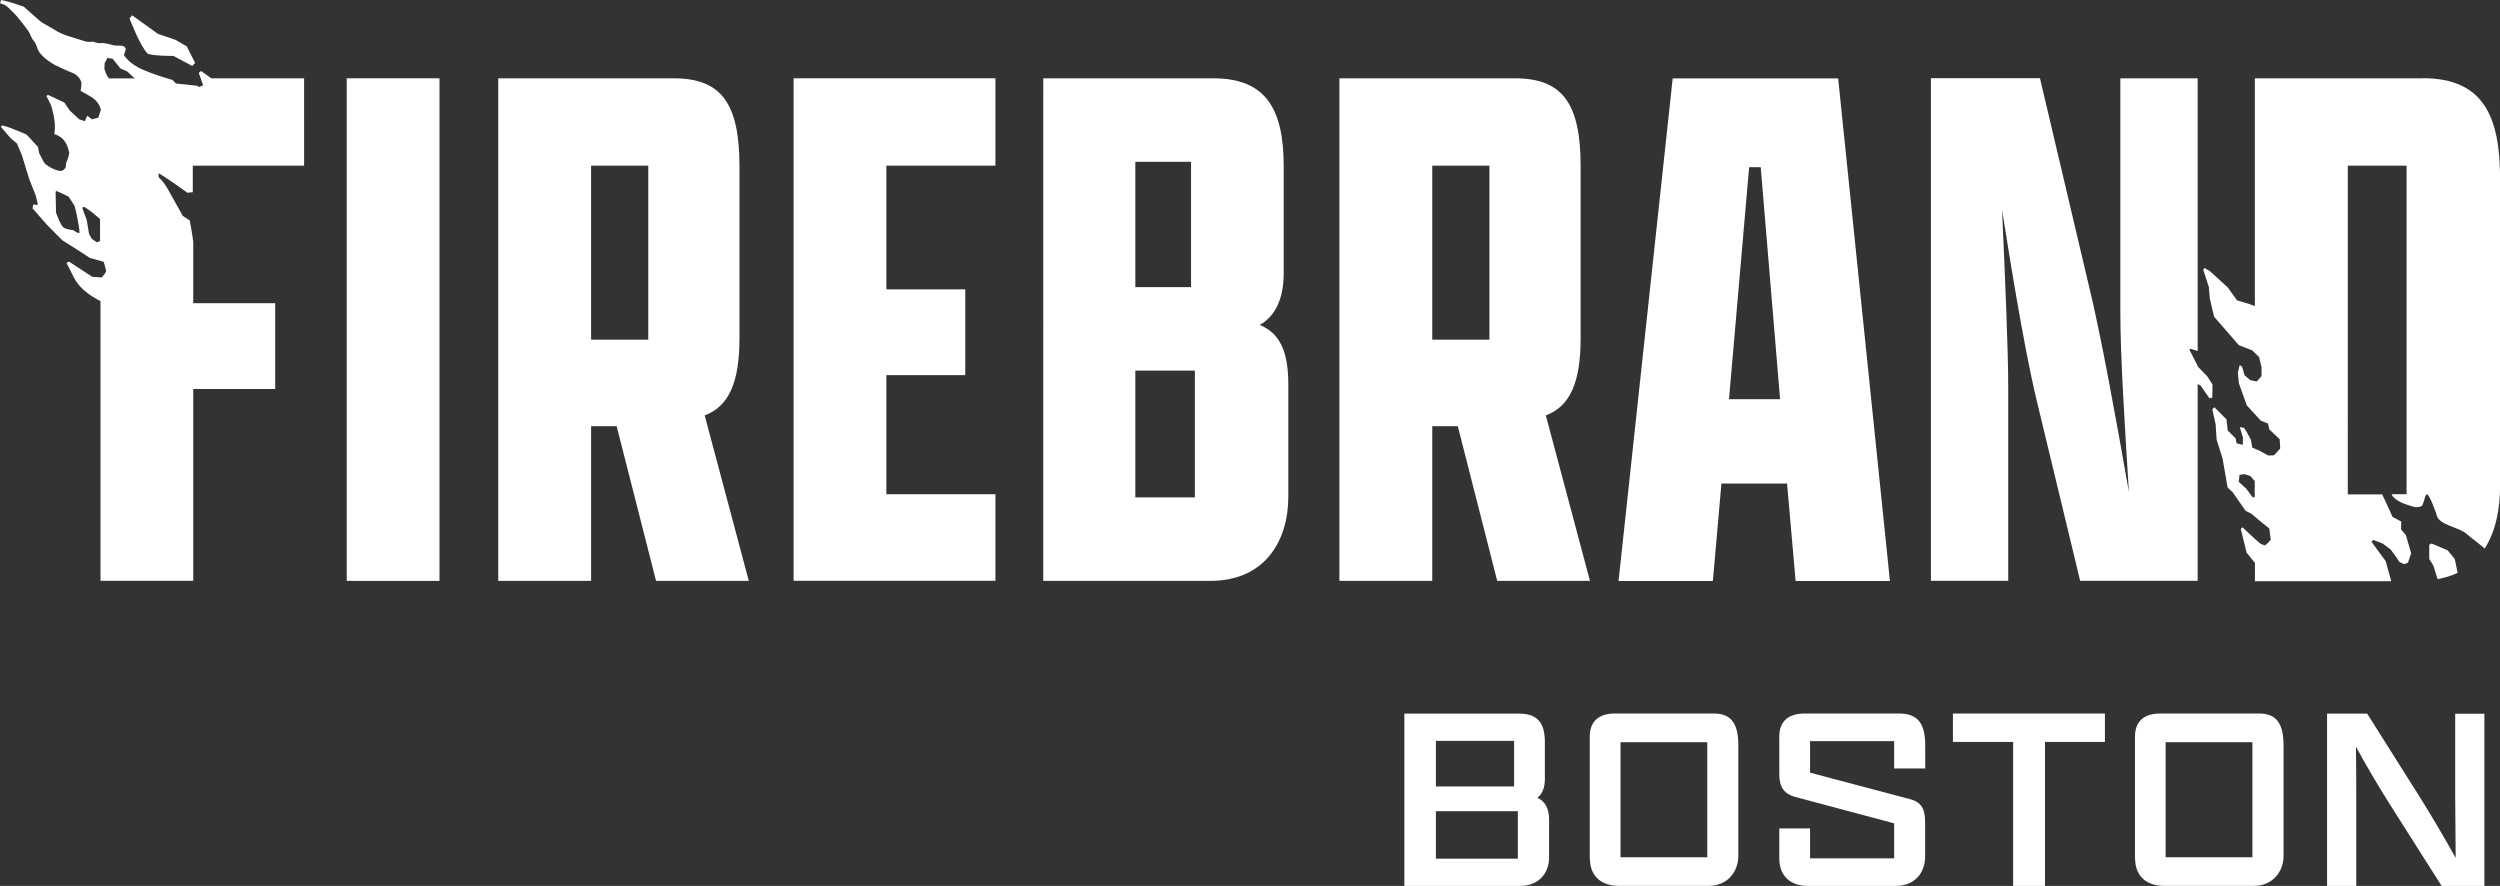<?xml version="1.0" encoding="UTF-8"?>
<svg id="Layer_1" data-name="Layer 1" xmlns="http://www.w3.org/2000/svg" viewBox="0 0 254.44 90.17">
  <rect x="0" y="0" width="254.44" height="90.17" fill="#333333" stroke="none"/>
  <defs>
    <style>
      .cls-1 {
        fill: #fff;
      }
    </style>
  </defs>
  <g>
    <path class="cls-1" d="M154.67,90.17h-11.74v-17.54h11.71c1.84,0,2.59.97,2.59,2.86v3.81c0,.84-.24,1.48-.76,1.89.81.38,1.19,1.11,1.19,2.29v3.83c0,1.43-.94,2.86-3,2.86ZM154.1,80.04v-4.64h-7.96v4.64h7.96ZM154.48,87.39v-4.83h-8.34v4.83h8.34Z"/>
    <path class="cls-1" d="M161.8,87.36v-12.39c0-1.67,1.05-2.35,2.56-2.35h10.1c1.86,0,2.46,1.21,2.46,3.24v11.28c0,1.51-1.05,3.02-3.02,3.02h-9.15c-1.57,0-2.94-.81-2.94-2.81ZM173.76,87.25v-11.71h-8.83v11.71h8.83Z"/>
    <path class="cls-1" d="M195.93,87.17c0,1.67-1.05,3-3.02,3h-8.88c-1.59,0-2.94-.81-2.94-2.81v-3.05h3.13v3.05h8.56v-3.56l-9.99-2.67c-1.27-.32-1.7-1.08-1.7-2.35v-3.81c0-1.67,1.05-2.35,2.59-2.35h9.61c2.05,0,2.65,1.21,2.65,3.24v2.35h-3.16v-2.78h-8.56v3.21l10.2,2.7c1.16.32,1.51,1,1.51,2.38v3.46Z"/>
    <path class="cls-1" d="M204.89,75.51h-6.13v-2.89h15.47v2.89h-6.1v14.66h-3.24v-14.66Z"/>
    <path class="cls-1" d="M217.29,87.36v-12.39c0-1.67,1.05-2.35,2.56-2.35h10.1c1.86,0,2.46,1.21,2.46,3.24v11.28c0,1.51-1.05,3.02-3.02,3.02h-9.15c-1.57,0-2.94-.81-2.94-2.81ZM229.24,87.25v-11.71h-8.83v11.71h8.83Z"/>
    <path class="cls-1" d="M248.5,90.17l-5.24-8.26c-.94-1.48-2.29-3.72-3.48-5.91.03,2.19.03,4.32.03,5.29v8.88h-2.97v-17.54h4.08l5.45,8.64c.92,1.48,2.35,3.86,3.56,6.05-.03-2.62-.05-5.43-.05-6.15v-8.53h2.97v17.54h-4.35Z"/>
  </g>
  <g>
    <g>
      <path class="cls-1" d="M35.29,7.97h9.44v51.15h-9.44V7.97Z"/>
      <path class="cls-1" d="M50.71,59.12V7.97h17.86c4.88,0,6.69,2.6,6.69,8.97v17.47c0,4.41-1.02,6.92-3.54,7.87l4.49,16.84h-9.44l-4.01-15.74h-2.6v15.74h-9.44ZM65.98,34.57v-17.71h-5.82v17.71h5.82Z"/>
      <path class="cls-1" d="M80.77,7.97h20.54v8.89h-11.1v12.59h8.03v8.73h-8.03v12.12h11.1v8.81h-20.54V7.97Z"/>
      <path class="cls-1" d="M123.18,59.12h-17V7.97h17.31c5.43,0,7.16,3.23,7.16,8.97v10.86c0,2.6-.87,4.41-2.44,5.27,2.12.87,2.91,2.83,2.91,6.06v11.41c0,4.49-2.36,8.58-7.95,8.58ZM121.22,29.22v-12.75h-5.67v12.75h5.67ZM121.61,50.62v-12.9h-6.06v12.9h6.06Z"/>
      <path class="cls-1" d="M136.32,59.12V7.97h17.86c4.88,0,6.69,2.6,6.69,8.97v17.47c0,4.41-1.02,6.92-3.54,7.87l4.49,16.84h-9.44l-4.01-15.74h-2.6v15.74h-9.44ZM151.59,34.57v-17.71h-5.82v17.71h5.82Z"/>
      <path class="cls-1" d="M181.89,49.21h-6.69l-.87,9.92h-9.6l5.51-51.15h16.84l5.27,51.15h-9.6l-.87-9.92ZM175.98,40.63h5.19l-1.97-23.61h-1.18l-2.05,23.61Z"/>
    </g>
    <path class="cls-1" d="M249.11,56.01l-1.63-.69-.24.12v1.46l.41.65.44,1.39c.76-.14,1.44-.35,2.04-.64l-.29-1.4-.73-.89Z"/>
    <path class="cls-1" d="M229.49,50.11c.28,0,.55-.05.81-.12-.25-.16-.52-.28-.81-.38v.5Z"/>
    <g>
      <g>
        <path class="cls-1" d="M224.66,38.32l-.93-.96s-.52-1.01-.91-1.79l.12-.07.73.22V7.97h-7.87v23.76c0,4.56.47,11.88.87,18.33-1.26-7.16-2.83-15.97-4.17-21.4l-4.88-20.7h-11.1v51.15h7.87v-19.67c0-3.7-.31-11.02-.63-18.1,1.18,7.55,2.6,15.82,3.7,20.14l4.25,17.63h11.96v-20.03c.18.1.31.17.31.17l.89,1.29.29-.08.02-1.33-.52-.81Z"/>
        <g>
          <path class="cls-1" d="M19.03,19.62l.59-.06v-2.7h11.33V7.97h-9.44l-1.04-.74-.24.18.44,1.26h.02s-.44.19-.44.19l-.18-.13-2.16-.23-.35-.36s-2.35-.67-3.44-1.25c-.62-.33-1.13-.73-1.51-1.28.08-.23.14-.42.2-.61-.04-.07-.07-.14-.11-.22-.35-.24-.76-.07-1.14-.17-.45-.12-.93-.27-1.37-.22-.35.04-.61-.19-.89-.14-.36.06-.66-.04-.97-.15-.96-.32-1.97-.52-2.83-1.1-.51-.35-1.1-.55-1.57-.98-.47-.43-1.51-1.34-1.51-1.34C2.42.68.92.14.11,0c-.04.11-.07.22-.11.33.33.08.62.22.86.46.28.28.58.55.84.85.42.5.82,1,1.19,1.53.21.3.29.71.53.97.26.28.31.61.44.92.33.78,1.7,1.54,1.7,1.54,0,0,1.2.58,1.82.82.39.15.75.49.88.9.09.28-.03.63-.05.94.38.2.74.4,1.08.61.45.27.83.72.98,1.3-.08.24-.17.52-.26.79-.25.13-.37.06-.62.19-.13-.04-.37-.31-.51-.36-.07.04-.18.5-.26.54-.19-.06-.56-.19-.56-.19l-.95-.88-.57-.83-1.68-.78-.13.15s.45.77.56,1.22c.23.86.39,1.73.24,2.63,1.17.36,1.36,1.29,1.52,1.88-.04.34-.15.67-.28.95-.13.27.09.57-.36.85-.45.28-1.62-.45-1.86-.7-.09-.1-.56-1.04-.56-1.04l-.13-.64-1.15-1.25s-1.6-.72-2.4-.92c-.14-.03-.22.13-.22.13l1,1.16.64.54.5,1.19.74,2.41.68,1.72.2.85-.07.07-.39-.03-.08.38,1.49,1.7,1.55,1.56,1.54.97,1.27.83,1.39.38s.28.86.24.99c-.07.22-.44.61-.44.61l-.96-.07-2.36-1.54s-.25.05-.24.17c.2.39.52,1.04.73,1.44.48.93,1.28,1.59,2.14,2.09.19.11.38.22.57.32v28.46h9.44v-19.52h8.34v-8.73h-8.34v-6.26c-.12-.93-.36-2.17-.36-2.17l-.7-.45-1.36-2.43s-.54-1.05-1.06-1.46c-.08-.07-.03-.26-.04-.46.78.44,2.92,1.98,2.92,1.98ZM10.65,6.43l.29-.54.53.09.78.98.71.32.75.7h-2.61s-.17-.19-.33-.54c-.05-.12-.14-.4-.14-.4l.02-.6ZM8.09,23.69c-.07.15-.64-.27-.64-.27,0,0-.62-.04-.96-.25-.34-.21-.79-1.54-.79-1.54l-.04-2.12.11-.07,1.21.57.61.94.21.86s.35,1.73.28,1.88ZM9.33,24.29l-.27-.49-.23-1.4-.47-1.27.24-.07.74.52.84.71v2.25l-.32.12-.54-.37Z"/>
          <path class="cls-1" d="M17.63,5.68l1.93,1.03.3-.3-.85-1.69-1.16-.67-1.76-.59-2.64-1.9-.27.31s1.09,2.88,1.87,3.61c.74.23,2.58.21,2.58.21Z"/>
        </g>
      </g>
      <path class="cls-1" d="M246.57,7.97h-17.08v23.18l-.64-.23-1.17-.35-.95-1.32-1.8-1.64-.54-.33-.16.16.17.52.41,1.26.09,1.12.44,1.89,2.52,2.9,1.36.53.7.68.25,1.02v.92s-.49.55-.49.55l-.68-.15-.56-.49-.25-.86-.24-.18-.19.78.1,1.07.81,2.26,1.01,1.1.41.45.74.3.13.59,1.06,1.01.05.95-.64.68-.59.02c-.45-.25-.82-.46-.82-.46l-.8-.35-.12-.77s-.58-1.12-.72-1.23l-.42-.08.32,1.07-.02.74-.63-.17-.1-.5-.8-.8-.13-1.13-1.23-1.23-.21.21.34,1.53.1,1.56.6,1.9.52,2.97.53.5,1.3,1.87.58.29,1,.84.83.67.07.57.08.57c-.17.21-.36.41-.57.58-.14-.05-.28-.09-.42-.13-.49-.37-1.88-1.71-1.88-1.71l-.18.16.59,2.42.85,1.04v1.86h13.87l-.56-2.03-1.46-2,.21-.16.93.35.81.61s.59.75.9,1.27c.14.05.41.23.5.22.13-.02.24-.09.38-.15.1-.3.32-.95.32-.95l-.54-1.85-.49-.58.02-.8-.89-.47-.31-.71-.74-1.58h-3.5V16.86h5.98v33.44h-1.52c.06.11.11.23.15.27.57.57,1.32.78,2.06,1,.29.09.57.06.83-.06.16-.08.4-1.05.4-1.05,0,0,.18-.18.18-.18.33.34.66,1.3.83,1.74.06.15.11.3.15.46.26.97,2.23,1.17,2.98,1.82.58.5,1.22.94,1.89,1.53,1.14-1.78,1.57-4.08,1.57-6.4v-31.16c0-6.37-1.65-10.31-7.87-10.31ZM229.49,50.56l-.2.08-.7-.93-.74-.67.08-.72.5-.06.59.18.46.53v1.59Z"/>
    </g>
  </g>
</svg>